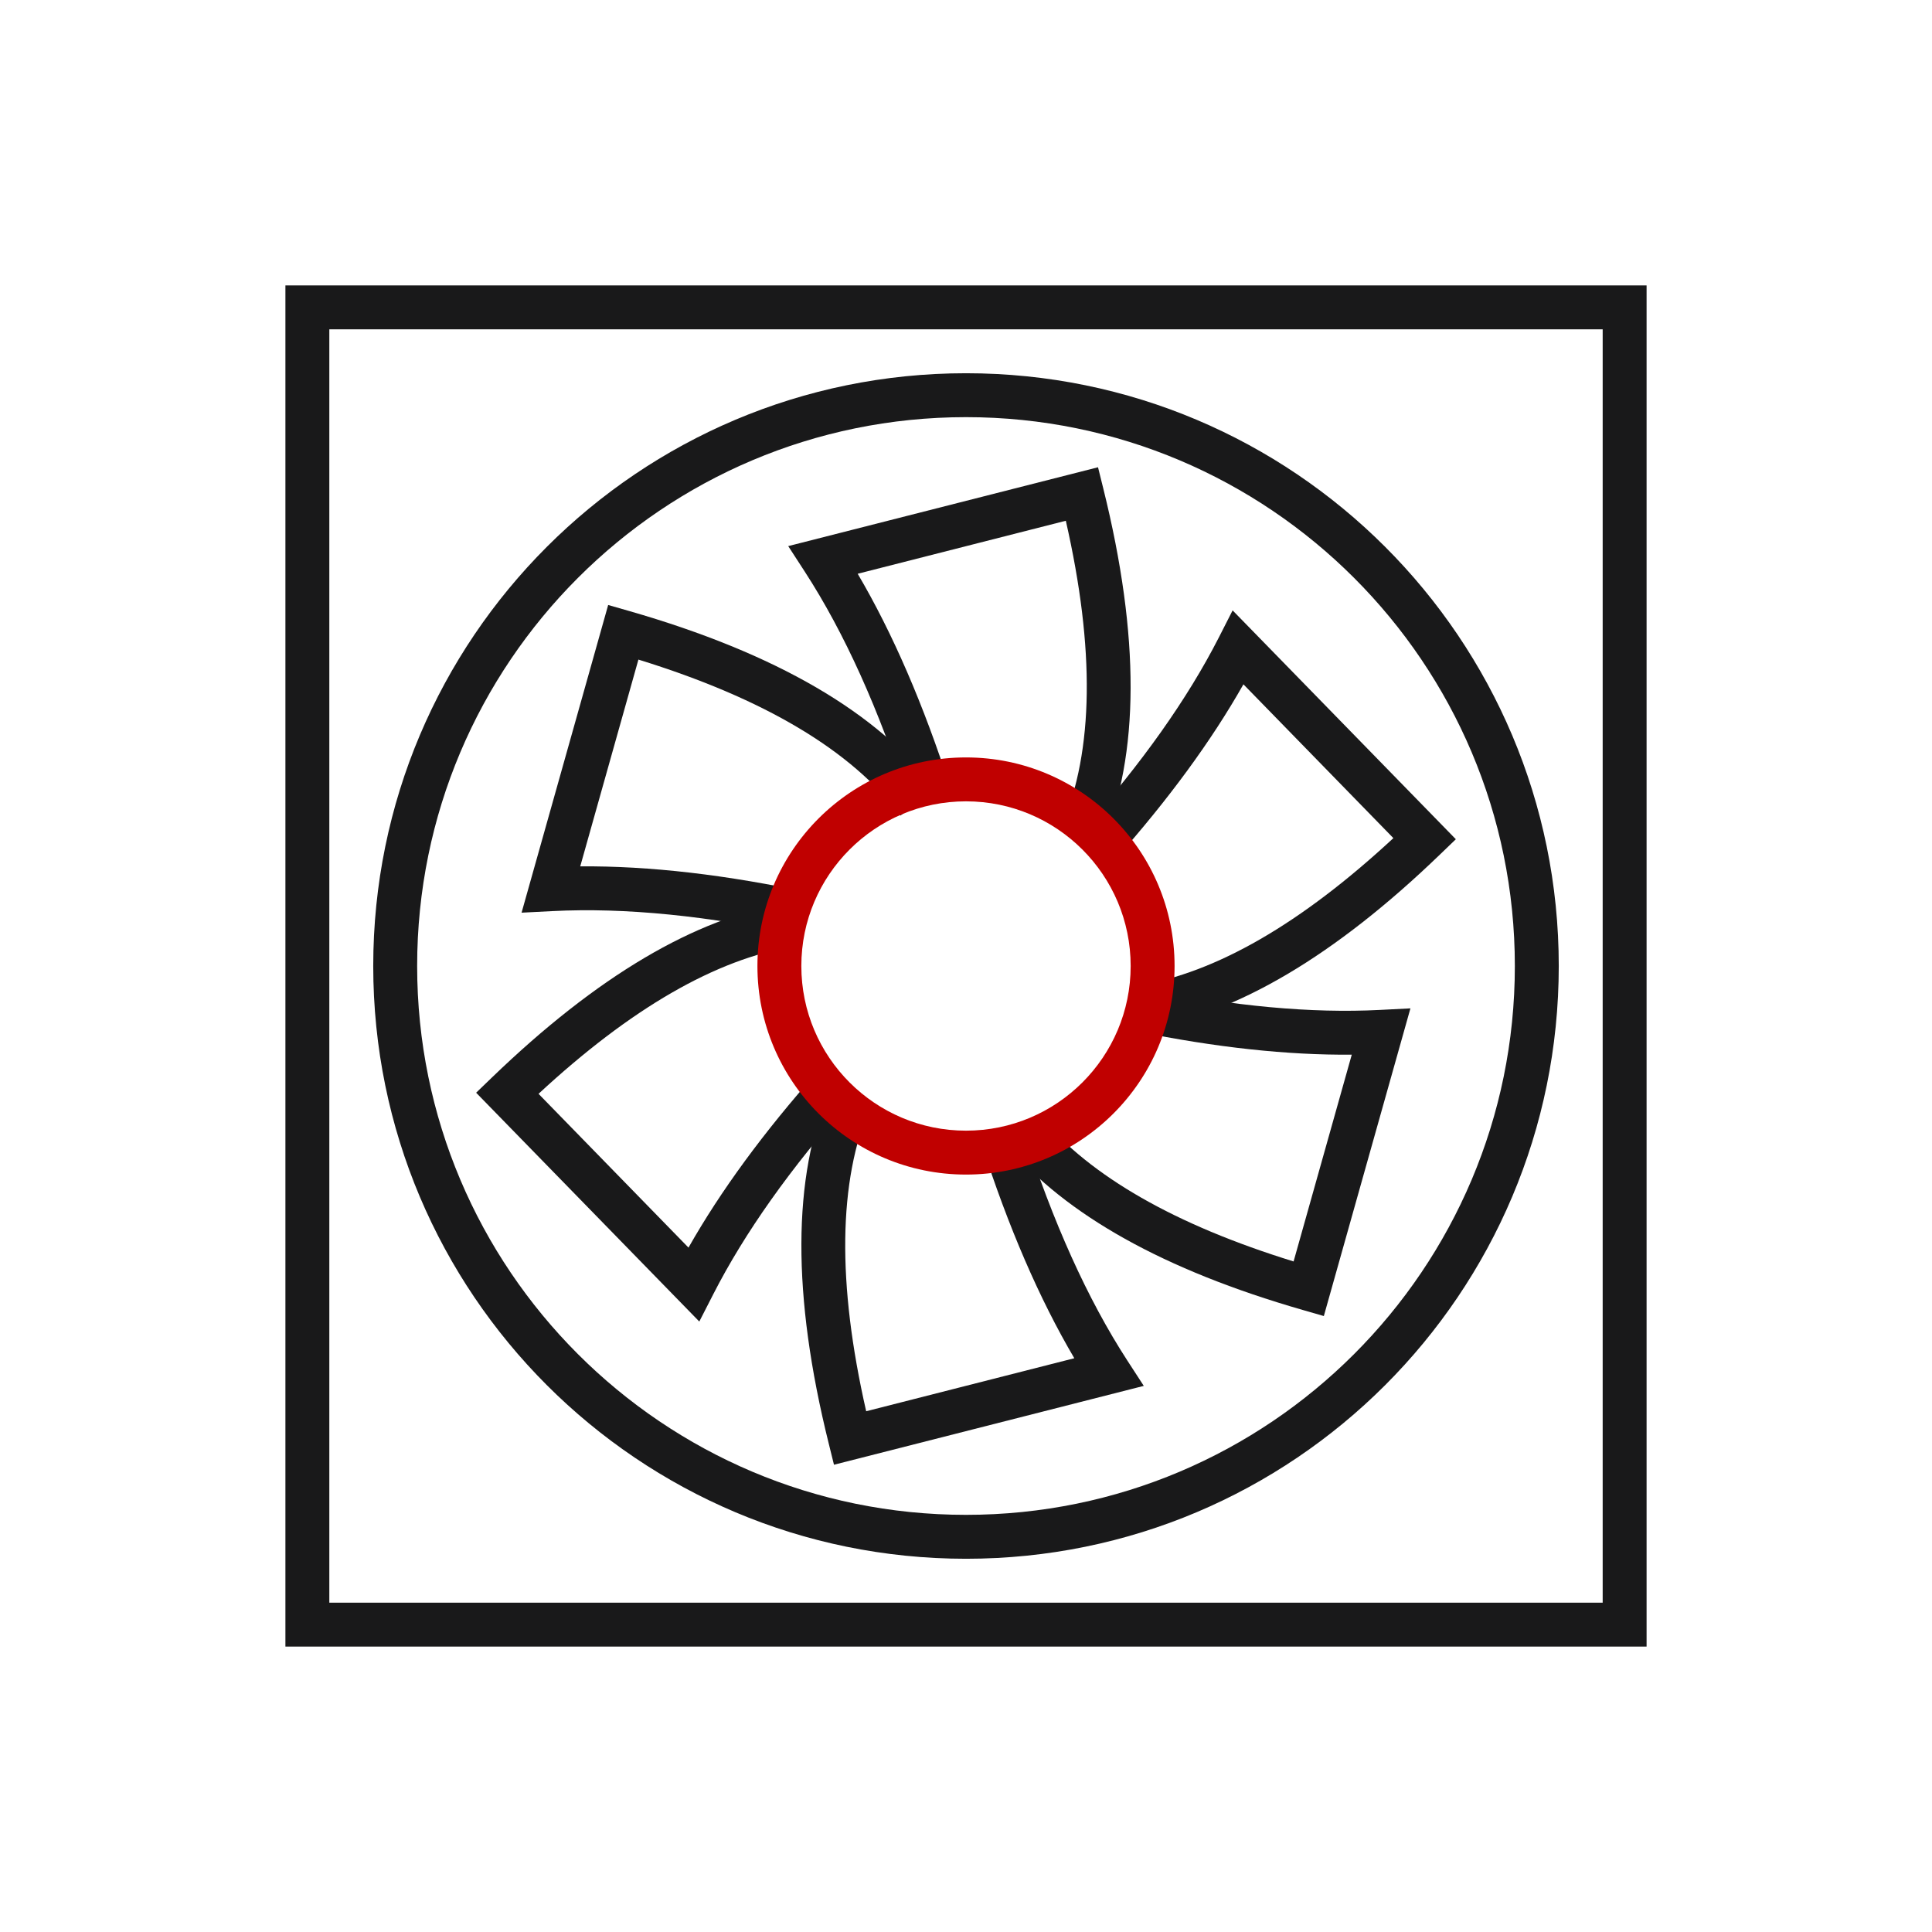 <svg xmlns="http://www.w3.org/2000/svg" xmlns:xlink="http://www.w3.org/1999/xlink" fill="none" version="1.1" width="48" height="48" viewBox="0 0 48 48"><defs><clipPath id="master_svg0_202_12257"><rect x="0" y="0" width="48" height="48" rx="0"/></clipPath></defs><g clip-path="url(#master_svg0_202_12257)"><g><g><path d="M40.364,40.909L25.693,40.909L15.818,40.909L7.091,40.909L7.091,7.091L40.909,7.091L40.909,40.909L40.364,40.909ZM25.693,39.818L39.818,39.818L39.818,8.182L8.182,8.182L8.182,39.818L15.818,39.818L25.693,39.818Z" fill-rule="evenodd" fill="#19191A" fill-opacity="1"/></g><g><path d="M24,38.727C32.134,38.727,38.727,32.134,38.727,24C38.727,15.866,32.134,9.273,24,9.273C15.866,9.273,9.273,15.866,9.273,24C9.273,32.134,15.866,38.727,24,38.727ZM24,10.364C31.531,10.364,37.636,16.469,37.636,24C37.636,31.531,31.531,37.636,24,37.636C16.469,37.636,10.364,31.531,10.364,24C10.364,16.469,16.469,10.364,24,10.364Z" fill-rule="evenodd" fill="#19191A" fill-opacity="1"/></g><g><g><path d="M26.381,20.514Q27.569,17.719,26.48,12.938L21.309,14.255Q22.615,16.475,23.615,19.586L22.576,19.92Q21.472,16.483,19.997,14.206L19.583,13.568L27.28,11.609L27.412,12.141Q28.781,17.656,27.385,20.941L26.381,20.514Z" fill-rule="evenodd" fill="#19191A" fill-opacity="1"/></g><g transform="matrix(0.5,0.866,-0.866,0.5,28.446,-20.898)"><path d="M39.219,22.841Q40.259,20.085,39.218,15.516L34.046,16.832Q35.271,18.912,36.225,21.775L35.19,22.12Q34.128,18.934,32.735,16.783L32.321,16.146L40.018,14.186L40.15,14.719Q41.459,19.992,40.24,23.226L39.219,22.841Z" fill-rule="evenodd" fill="#19191A" fill-opacity="1"/></g><g transform="matrix(-0.5,0.866,-0.866,-0.5,77.651,7.233)"><path d="M43.663,34.611Q44.661,31.868,43.635,27.361L38.463,28.678Q39.681,30.747,40.631,33.589L39.597,33.935Q38.538,30.769,37.151,28.629L36.738,27.991L44.434,26.032L44.566,26.565Q45.858,31.767,44.689,34.984L43.663,34.611Z" fill-rule="evenodd" fill="#19191A" fill-opacity="1"/></g><g transform="matrix(-0.5,-0.866,0.866,-0.5,-5.766,64.298)"><path d="M22.576,42.468Q23.616,39.712,22.576,35.143L17.404,36.459Q18.635,38.551,19.593,41.433L18.557,41.777Q17.492,38.571,16.092,36.411L15.679,35.773L23.375,33.814L23.507,34.346Q24.817,39.62,23.597,42.853L22.576,42.468Z" fill-rule="evenodd" fill="#19191A" fill-opacity="1"/></g><g transform="matrix(0.5,-0.866,0.866,0.5,-13.157,20.601)"><path d="M18.059,30.6Q19.248,27.805,18.159,23.024L12.987,24.341Q14.294,26.561,15.293,29.673L14.255,30.006Q13.151,26.569,11.675,24.292L11.262,23.654L18.958,21.695L19.091,22.228Q20.46,27.742,19.063,31.027L18.059,30.6Z" fill-rule="evenodd" fill="#19191A" fill-opacity="1"/></g><g transform="matrix(-1,0,0,-1,56.833,72.782)"><path d="M35.214,45.296Q36.402,42.501,35.313,37.72L30.142,39.037Q31.448,41.257,32.448,44.369L31.409,44.702Q30.305,41.265,28.83,38.988L28.416,38.35L36.113,36.391L36.245,36.924Q37.614,42.438,36.218,45.723L35.214,45.296Z" fill-rule="evenodd" fill="#19191A" fill-opacity="1"/></g></g><g><path d="M24,29.182C26.862,29.182,29.182,26.862,29.182,24C29.182,21.138,26.862,18.818,24,18.818C21.138,18.818,18.818,21.138,18.818,24C18.818,26.862,21.138,29.182,24,29.182ZM24,19.909C26.259,19.909,28.091,21.741,28.091,24C28.091,26.259,26.259,28.091,24,28.091C21.741,28.091,19.909,26.259,19.909,24C19.909,21.741,21.741,19.909,24,19.909Z" fill-rule="evenodd" fill="#C00000" fill-opacity="1"/></g></g></g></svg>